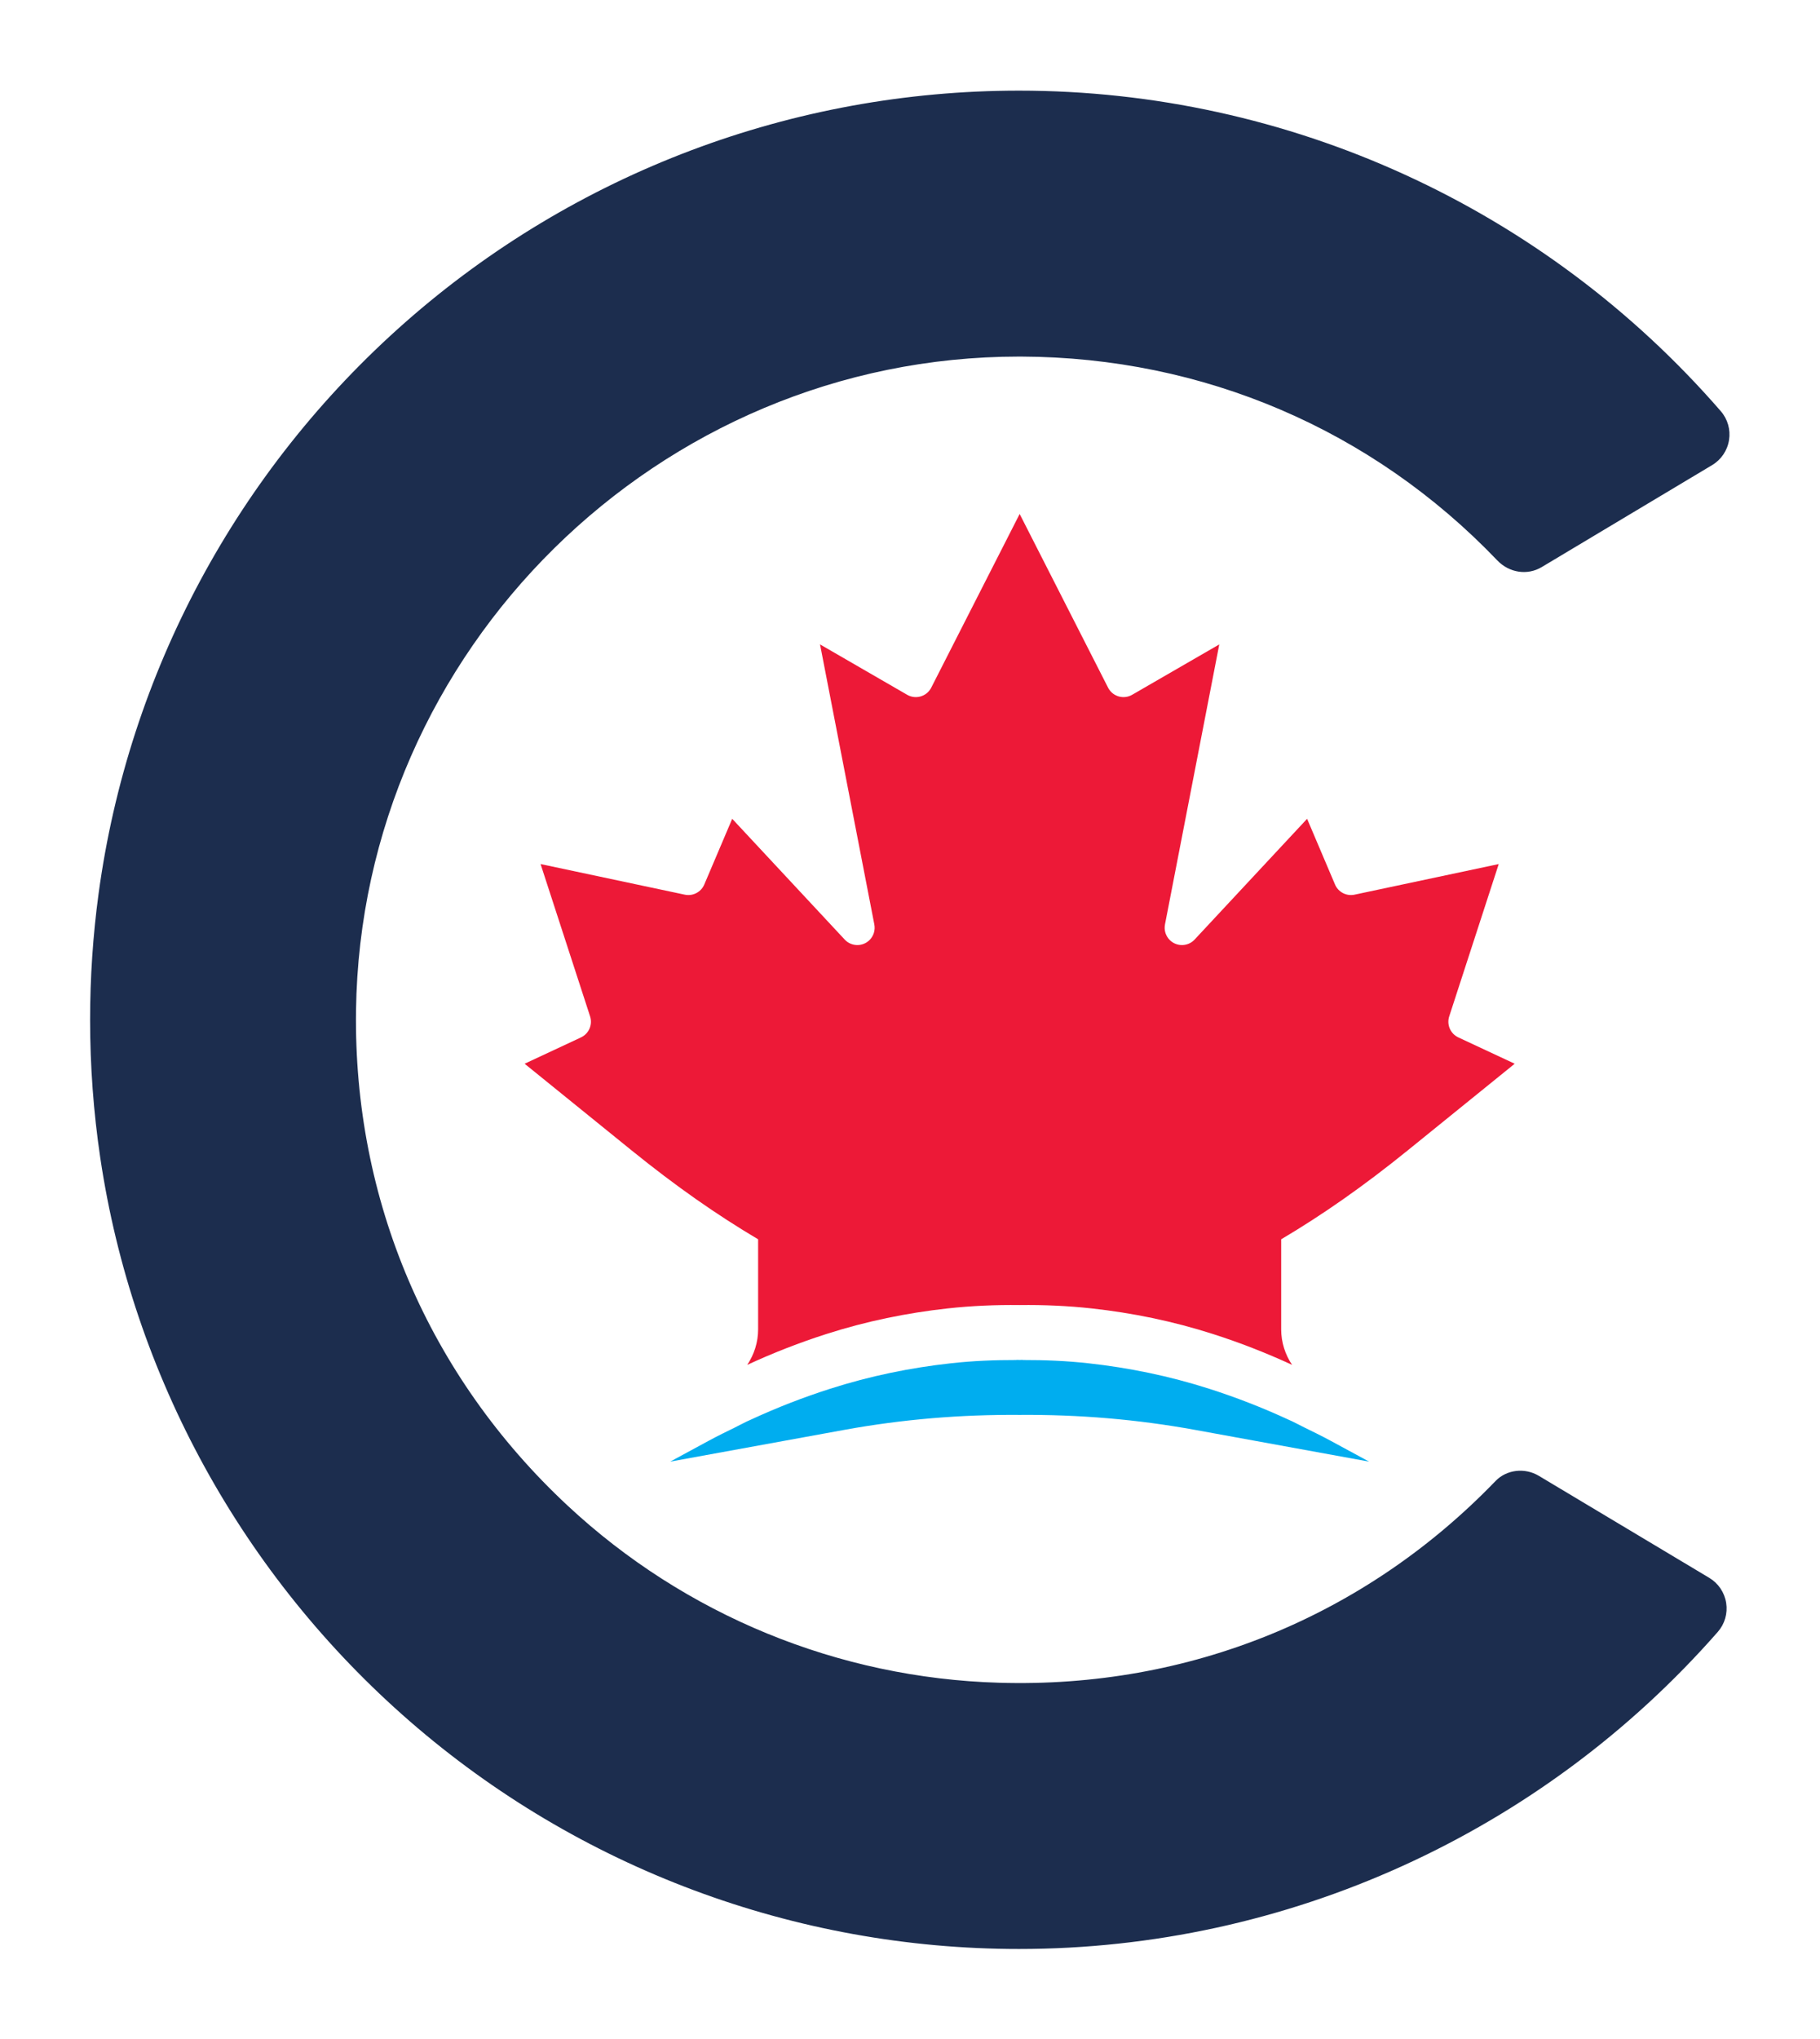 <?xml version="1.0" encoding="UTF-8" standalone="no"?>
<!-- Created with Inkscape (http://www.inkscape.org/) -->

<svg
   version="1.1"
   id="svg2"
   width="242.333"
   height="271.427"
   viewBox="0 0 242.333 271.427"
   sodipodi:docname="Conservative+Logo_Icon+Colour.eps"
   xmlns:inkscape="http://www.inkscape.org/namespaces/inkscape"
   xmlns:sodipodi="http://sodipodi.sourceforge.net/DTD/sodipodi-0.dtd"
   xmlns="http://www.w3.org/2000/svg"
   xmlns:svg="http://www.w3.org/2000/svg">
  <defs
     id="defs6" />
  <sodipodi:namedview
     id="namedview4"
     pagecolor="#ffffff"
     bordercolor="#000000"
     borderopacity="0.25"
     inkscape:showpageshadow="2"
     inkscape:pageopacity="0.0"
     inkscape:pagecheckerboard="0"
     inkscape:deskcolor="#d1d1d1" />
  <g
     id="g8"
     inkscape:groupmode="layer"
     inkscape:label="ink_ext_XXXXXX"
     transform="matrix(1.333,0,0,-1.333,0,271.427)">
    <g
       id="g10"
       transform="scale(0.1)">
      <path
         d="m 1020.13,1680.14 c 181.71,-0.64 350.53,-72.93 475.46,-203.52 11.92,-12.47 30.16,-15.23 44.41,-6.68 l 170.19,101.82 c 9.08,5.43 15.23,14.53 16.89,24.98 1.67,10.42 -1.34,20.95 -8.23,28.89 -176.61,203.41 -432.12,320.07 -701.01,320.07 -225.883,0 -443.531,-82.11 -612.867,-231.2 C 237.133,1566.71 128.27,1363.96 98.438,1143.57 92.836,1102.2 90,1059.89 90,1017.85 90,971.789 93.402,925.5 100.129,880.25 132.473,662.559 242.27,462.68 409.281,317.43 577.934,170.77 794.055,90 1017.84,90 c 267.12,0 521.54,115.41 698.04,316.648 6.94,7.934 9.99,18.461 8.35,28.903 -1.66,10.488 -7.82,19.621 -16.9,25.058 L 1537.08,562.48 c -14.03,8.399 -32.23,6.231 -43.21,-5.16 C 1363.3,421.891 1187.43,350.18 997.949,355.852 837.367,360.531 684.285,423.359 566.93,532.762 428.027,662.238 352.984,837.859 355.621,1027.27 c 5.004,360 302.094,652.87 662.259,652.87 h 2.25"
         style="fill:#1c2d4e;fill-opacity:1;fill-rule:nonzero;stroke:none"
         id="path12" />
      <path
         d="m 1456.63,1000.31 c -7.87,3.72 -11.75,12.72 -9.03,21 l 49.44,152.07 -144.09,-30.58 c -8.05,-1.67 -16.17,2.55 -19.41,10.11 l -27.91,65.66 -112.46,-120.69 c -6.56,-6.93 -17.5,-7.22 -24.43,-0.66 -4.28,4.06 -6.19,10.02 -5.08,15.81 l 54.24,279.68 -86.94,-50.25 c -8.23,-4.83 -18.82,-2.06 -23.65,6.17 -0.19,0.33 -0.37,0.67 -0.54,1.01 l -88.26,173.33 -88.268,-173.33 c -0.172,-0.34 -0.351,-0.68 -0.547,-1.01 -4.824,-8.23 -15.41,-11 -23.644,-6.17 l -86.934,50.25 54.235,-279.68 c 1.113,-5.79 -0.801,-11.75 -5.082,-15.81 -6.926,-6.56 -17.864,-6.27 -24.43,0.66 l -112.457,120.69 -27.914,-65.66 c -3.242,-7.56 -11.36,-11.78 -19.406,-10.11 l -144.094,30.58 49.449,-152.07 c 2.711,-8.28 -1.164,-17.28 -9.039,-21 L 524.02,973.988 630.422,887.82 c 44.883,-36.34 85.516,-64.66 126.848,-89.148 v -89.863 c 0,-13.028 -4.004,-25.278 -10.895,-35.539 26.215,12.14 52.598,22.339 79.09,30.832 40.094,12.847 80.457,21.058 120.906,25.519 24.027,2.649 48.082,3.668 72.139,3.359 24.05,0.309 48.1,-0.71 72.13,-3.359 40.45,-4.461 80.81,-12.672 120.91,-25.519 26.49,-8.493 52.87,-18.692 79.09,-30.832 -6.89,10.261 -10.9,22.511 -10.9,35.539 v 89.863 c 41.33,24.488 81.97,52.808 126.85,89.148 l 106.41,86.168 -56.37,26.322"
         style="fill:#ed1937;fill-opacity:1;fill-rule:nonzero;stroke:none"
         id="path14" />
      <path
         d="m 1302.51,610.949 c -3.88,1.91 -7.73,4.039 -11.62,5.871 -1.26,0.602 -2.53,1.129 -3.79,1.711 -26.22,12.141 -52.6,22.34 -79.09,30.828 -40.1,12.852 -80.46,21.063 -120.91,25.52 -21.75,2.402 -43.53,3.301 -65.31,3.25 v 0.109 c -1.09,0.012 -2.19,-0.058 -3.28,-0.047 -1.1,-0.011 -2.2,0.059 -3.29,0.047 v -0.109 c -21.779,0.051 -43.556,-0.848 -65.31,-3.25 -40.445,-4.457 -80.808,-12.668 -120.906,-25.52 -26.488,-8.488 -52.875,-18.687 -79.09,-30.828 -1.266,-0.582 -2.535,-1.109 -3.797,-1.711 -3.883,-1.832 -7.734,-3.961 -11.613,-5.871 -8.707,-4.277 -17.418,-8.48 -26.082,-13.179 l -38.996,-21.11 173.594,31.649 c 58.367,10.64 116.929,15.472 175.49,15.011 58.55,0.461 117.12,-4.371 175.48,-15.011 l 173.6,-31.649 -39,21.11 c -8.66,4.699 -17.38,8.902 -26.08,13.179"
         style="fill:#00adef;fill-opacity:1;fill-rule:nonzero;stroke:none"
         id="path16" />
    </g>
  </g>
</svg>
